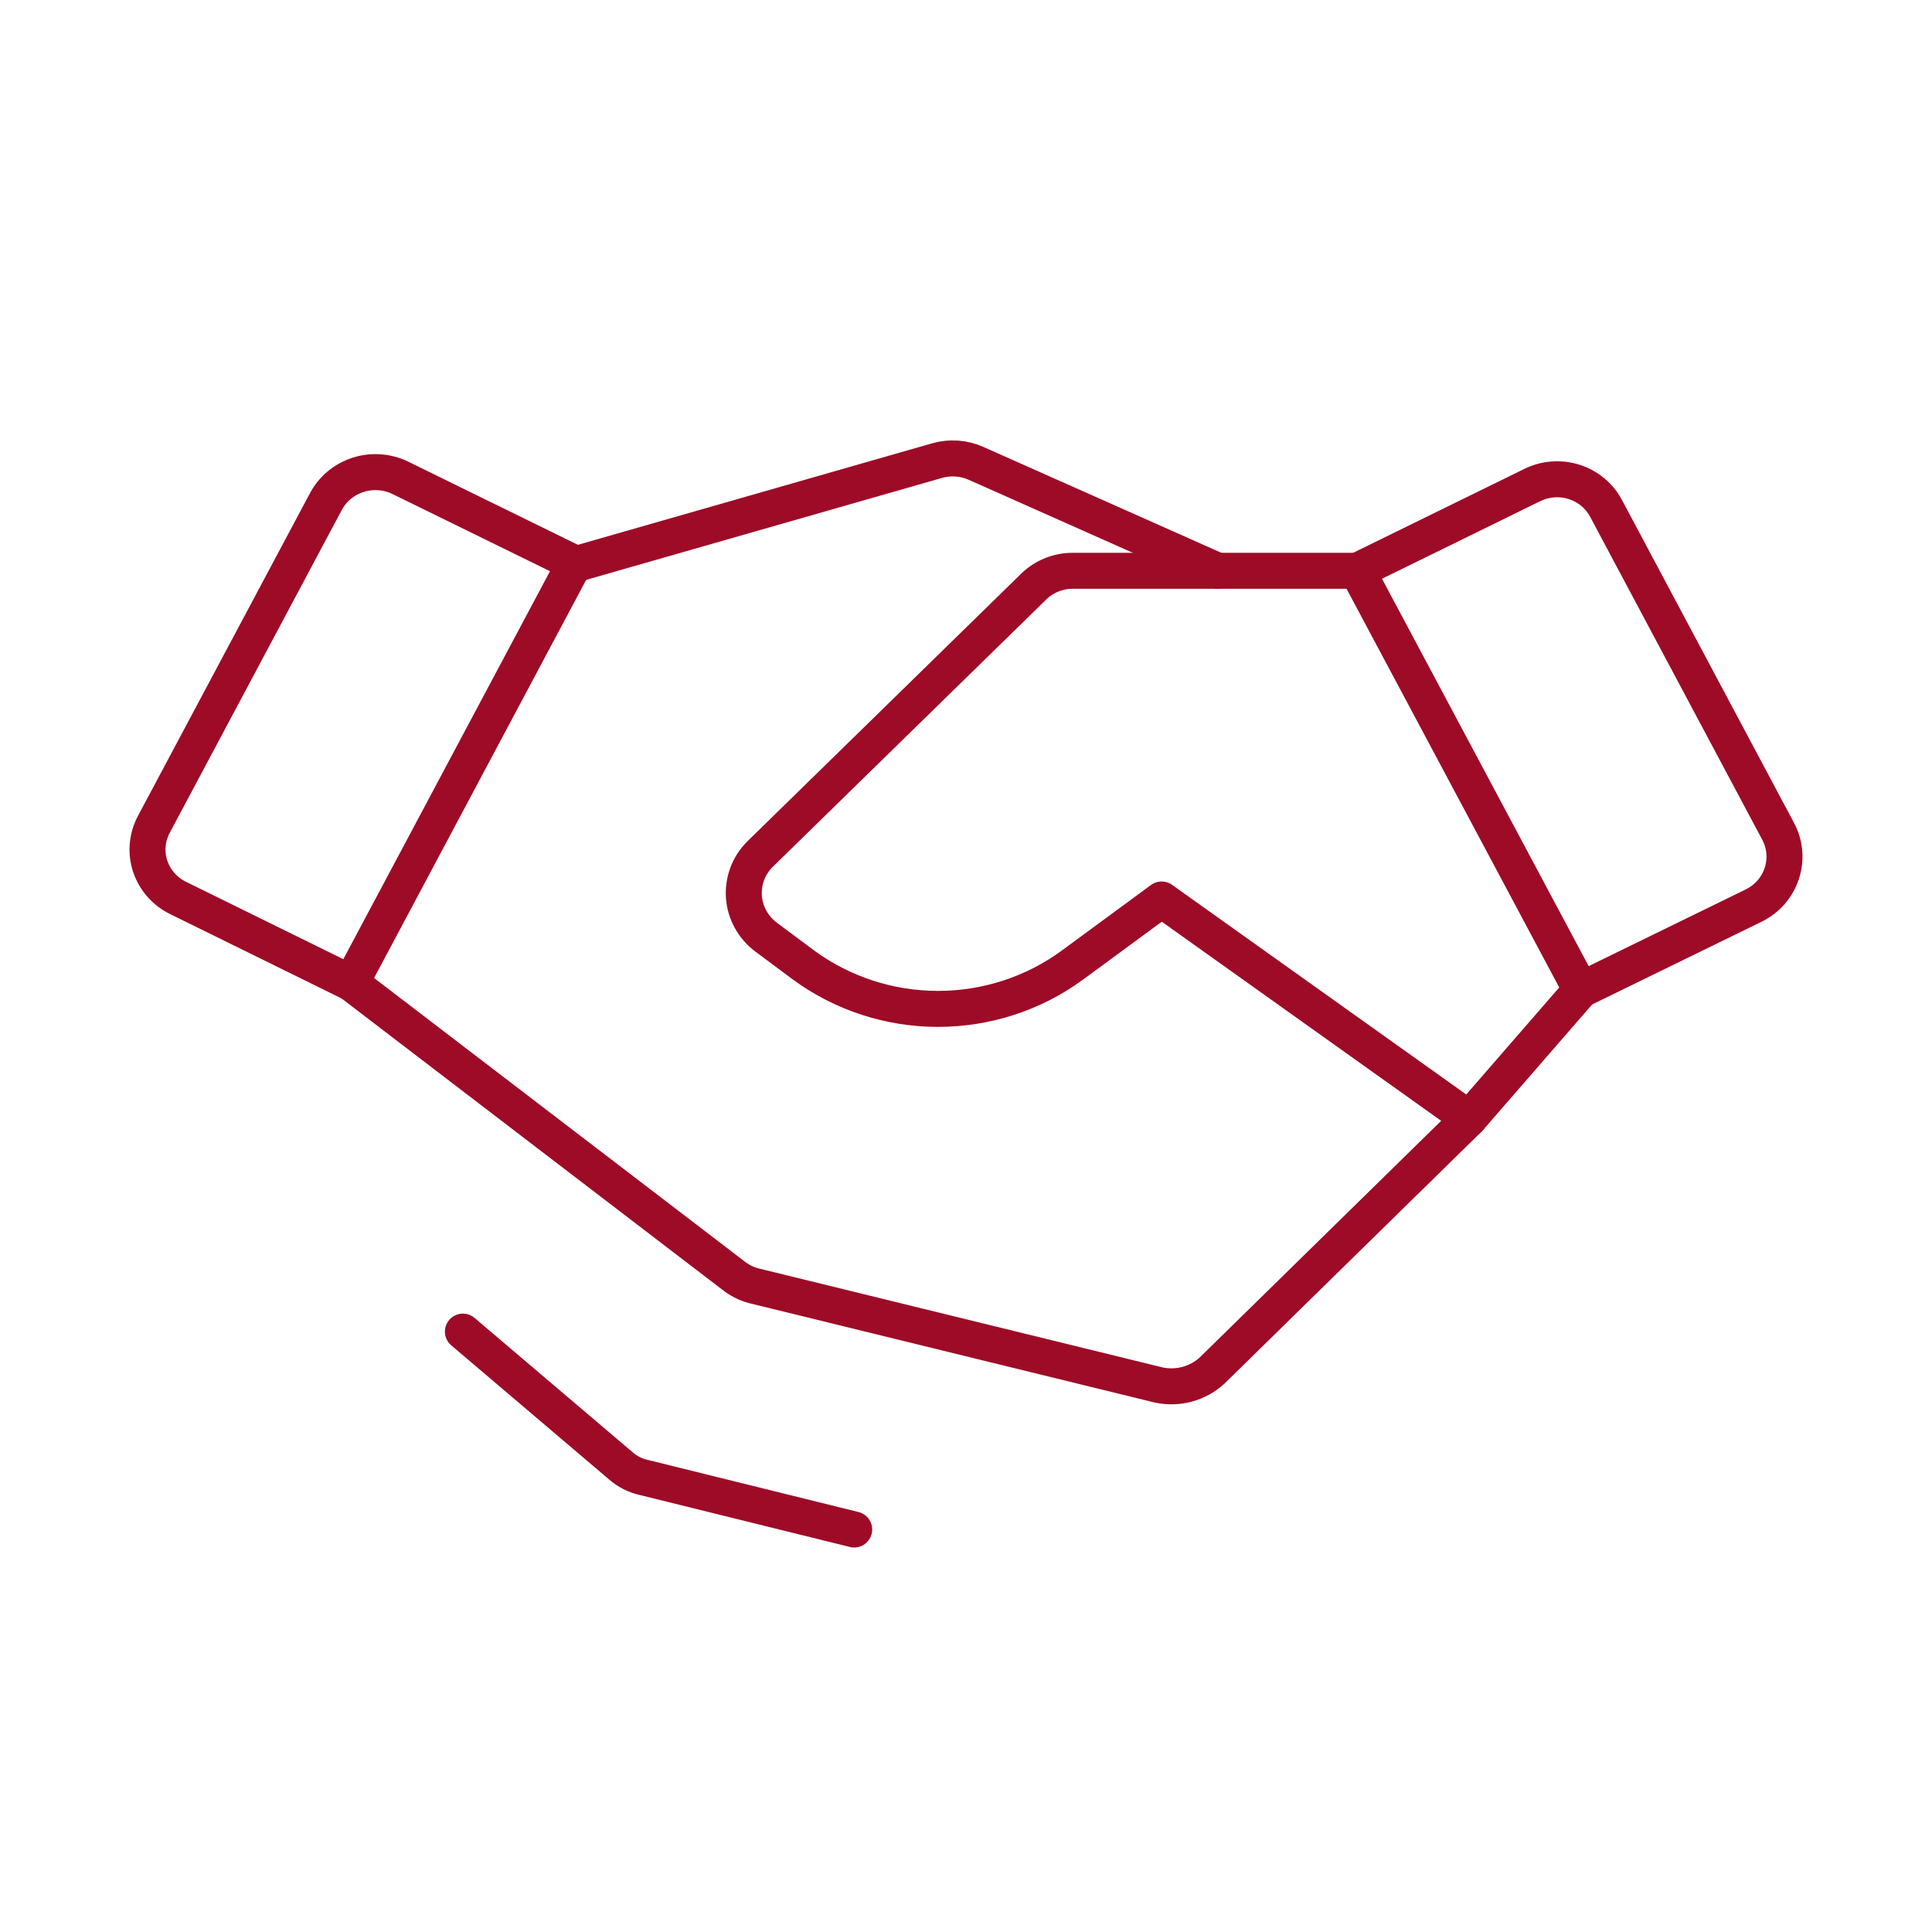 <?xml version="1.0" encoding="UTF-8"?> <svg xmlns="http://www.w3.org/2000/svg" width="54" height="54" viewBox="0 0 54 54" fill="none"><path d="M49.012 25.313L44.188 27.668L37.938 15.954L42.82 13.561C43.183 13.38 43.605 13.346 43.992 13.468C44.38 13.59 44.703 13.857 44.891 14.212L49.695 23.227C49.793 23.407 49.852 23.605 49.871 23.808C49.889 24.012 49.866 24.217 49.802 24.411C49.738 24.606 49.636 24.786 49.5 24.941C49.364 25.095 49.198 25.222 49.012 25.313V25.313Z" stroke="#9E0B27" stroke-width="1.006" stroke-linecap="round" stroke-linejoin="round"></path><path d="M9.811 27.476L4.987 25.103C4.801 25.014 4.636 24.889 4.5 24.735C4.365 24.582 4.262 24.404 4.198 24.211C4.134 24.018 4.111 23.815 4.129 23.613C4.147 23.411 4.206 23.215 4.303 23.035L9.108 14.02C9.296 13.666 9.618 13.398 10.004 13.273C10.391 13.148 10.812 13.176 11.178 13.35L16.061 15.743L9.811 27.476Z" stroke="#9E0B27" stroke-width="1.006" stroke-linecap="round" stroke-linejoin="round"></path><path d="M44.188 27.668L41.062 31.266L33.875 38.31C33.679 38.489 33.442 38.62 33.183 38.69C32.925 38.76 32.653 38.767 32.391 38.712L21.062 35.936C20.856 35.88 20.663 35.782 20.496 35.649L9.812 27.476" stroke="#9E0B27" stroke-width="1.006" stroke-linecap="round" stroke-linejoin="round"></path><path d="M41.062 31.266L32.468 25.141L29.968 26.979C28.885 27.771 27.57 28.199 26.218 28.199C24.867 28.199 23.551 27.771 22.468 26.979L21.414 26.194C21.235 26.061 21.088 25.892 20.981 25.699C20.874 25.506 20.81 25.294 20.793 25.075C20.777 24.856 20.808 24.636 20.884 24.429C20.961 24.223 21.081 24.035 21.238 23.878L28.894 16.394C29.038 16.253 29.209 16.142 29.396 16.067C29.584 15.991 29.785 15.953 29.988 15.954H37.937" stroke="#9E0B27" stroke-width="1.006" stroke-linecap="round" stroke-linejoin="round"></path><path d="M16.18 15.743L26.199 12.872C26.555 12.772 26.936 12.799 27.273 12.948L34.031 15.954" stroke="#9E0B27" stroke-width="1.006" stroke-linecap="round" stroke-linejoin="round"></path><path d="M23.875 42.75L17.996 41.296C17.756 41.243 17.535 41.131 17.352 40.97L12.938 37.219" stroke="#9E0B27" stroke-width="1.006" stroke-linecap="round" stroke-linejoin="round"></path></svg> 